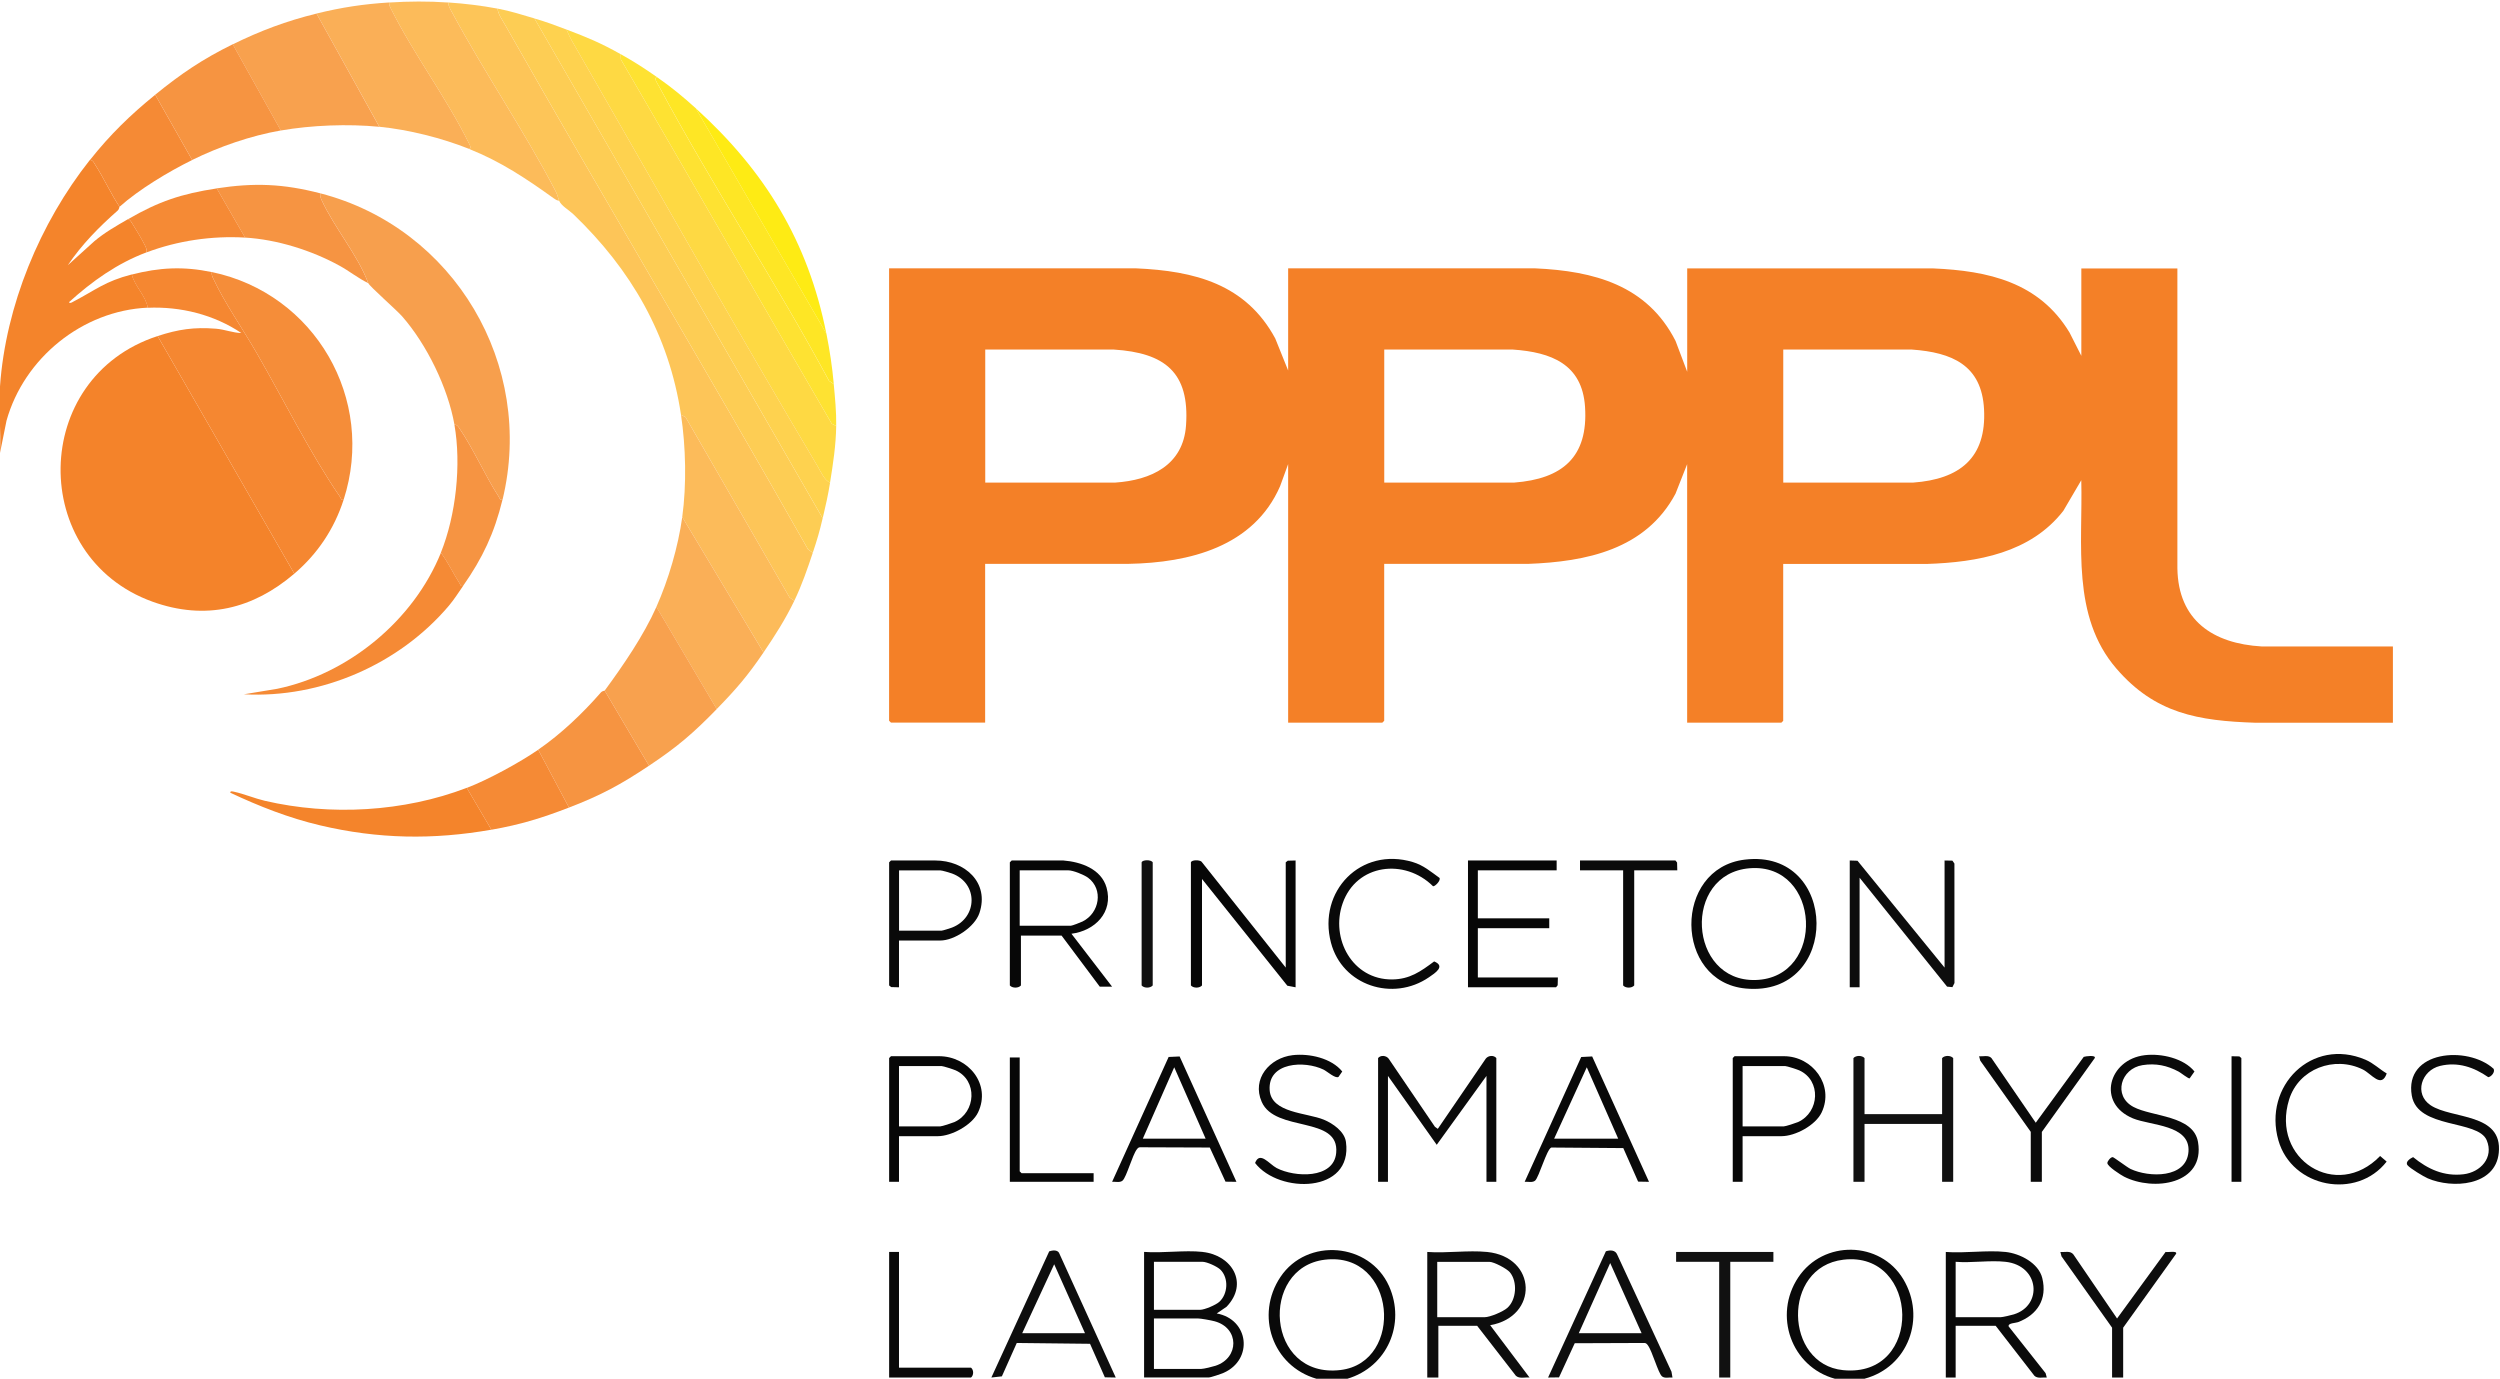 <?xml version="1.0" encoding="UTF-8"?>
<svg id="Layer_1" xmlns="http://www.w3.org/2000/svg" version="1.1" viewBox="0 0 486.96 268.56">
  <!-- Generator: Adobe Illustrator 29.8.1, SVG Export Plug-In . SVG Version: 2.1.1 Build 2)  -->
  <defs>
    <style>
      .st0 {
        fill: #070707;
      }

      .st1 {
        fill: #111;
      }

      .st2 {
        fill: #faaf57;
      }

      .st3 {
        fill: #fee625;
      }

      .st4 {
        fill: #fcbb5a;
      }

      .st5 {
        fill: #f4832a;
      }

      .st6 {
        fill: #fed943;
      }

      .st7 {
        fill: #f69441;
      }

      .st8 {
        fill: #0d0d0d;
      }

      .st9 {
        fill: #f69442;
      }

      .st10 {
        fill: #fdc558;
      }

      .st11 {
        fill: #fed24f;
      }

      .st12 {
        fill: #f58a35;
      }

      .st13 {
        fill: #f58731;
      }

      .st14 {
        fill: #f79f4d;
      }

      .st15 {
        fill: #f8a14e;
      }

      .st16 {
        fill: #f48027;
      }

      .st17 {
        fill: #0a0a0a;
      }

      .st18 {
        fill: #feeb14;
      }

      .st19 {
        fill: #fdcd54;
      }

      .st20 {
        fill: #fee232;
      }

      .st21 {
        fill: #f4842b;
      }

      .st22 {
        fill: #090909;
      }

      .st23 {
        fill: #f58d39;
      }

      .st24 {
        fill: #0e0e0e;
      }
    </style>
  </defs>
  <path class="st21" d="M23.27,40.28s-.07.5-.34.73c-3.62,3.18-7.02,6.63-9.73,10.66l5.16-4.67c2.04-1.72,4.3-3,6.59-4.32.39.15.56.46.77.79.77,1.24,1.95,3.14,2.55,4.4.21.44.35.77.28,1.28-5.72,2.15-10.61,5.63-15.11,9.71.17.33.63.01.85-.11,4.41-2.3,6.14-3.94,11.38-5.29.6,2.33,2.7,4.09,3.12,6.47-12.73.57-24.1,9.81-27.52,22.01l-1.27,6.29c.22-4.23-.29-8.75,0-12.95,1.1-15.72,7.78-31.84,17.51-44.12.61,0,.79.56,1.06.98,1.68,2.62,2.99,5.52,4.7,8.13Z"/>
  <path class="st22" d="M262.43,268.56h-6c-8.59-2.48-11.98-12.42-7.01-19.84,5.16-7.71,17.32-6.7,21.13,1.77,3.32,7.39-.36,15.79-8.12,18.07ZM258.06,245.37c-12.79,1.53-11.49,23.21,3.03,21.49,12.54-1.48,10.95-23.17-3.03-21.49Z"/>
  <path class="st22" d="M363.18,268.56h-5.76c-8.52-2.32-12.05-12.38-7.15-19.74s15.96-7.12,20.45.33c4.51,7.49.98,17.15-7.54,19.4ZM359.05,245.37c-12.05,1.44-11.46,20.37-.06,21.51,15.8,1.59,14.96-23.29.06-21.51Z"/>
  <path class="st16" d="M173.19,52.27h48.11c11.36.5,21.37,3.04,27.1,13.66l2.51,6.24v-19.9h48.11c11.42.51,21.82,3.26,27.35,14.14l2.27,6.01v-20.14h47.87c10.8.46,20.67,2.69,26.6,12.49l2.3,4.54v-17.02h18.71v58.4c.15,10.16,6.94,14.67,16.42,15.23h25.56s0,14.86,0,14.86h-26.76c-11.17-.37-19.53-1.77-27.1-10.55-8.82-10.22-6.52-24.18-6.84-36.69l-3.5,5.97c-6.39,8.2-16.71,10.02-26.6,10.34h-27.96s0,30.56,0,30.56l-.36.36h-18.35v-50.36l-2.27,5.76c-5.81,10.88-17.36,13.25-28.78,13.67h-27.96s0,30.56,0,30.56l-.36.36h-18.35v-50.36l-1.57,4.31c-5.14,11.79-17.64,14.9-29.49,15.12h-27.96s0,30.92,0,30.92h-18.35l-.36-.36V52.27ZM191.91,94h25.32c6.98-.47,13.25-3.38,13.79-11.14.73-10.35-4.16-14.13-14.03-14.77h-25.08v25.91ZM269.63,94h25.32c9.37-.72,14.44-4.95,13.79-14.76-.55-8.33-6.6-10.63-14.03-11.15h-25.08v25.91ZM347.35,94h25.32c9.02-.66,14.29-4.77,13.79-14.28-.45-8.62-6.26-11.07-14.03-11.63h-25.08v25.91Z"/>
  <path class="st5" d="M30.7,65.46l26.63,46.28c-8,6.84-17.28,9.2-27.65,5.45-24.16-8.74-23.85-43.64,1.02-51.73Z"/>
  <path class="st10" d="M96.91,1.68c.11,1.07.86,2.09,1.4,3.04,19.43,34.25,39.69,68.04,59.09,102.31l.92.64c-1.07,3.19-2.12,6.27-3.6,9.35l-.92-.64-20.27-35.13-.88-.44c-2.35-15.61-9.74-28.31-20.98-39.09-.83-.79-2.37-1.64-2.76-2.63-.25-.62-.3-1.11-.68-1.84-6.14-11.8-13.92-23.18-20.23-34.93-.31-.58-.69-1.15-.68-1.84,3.24.22,6.41.6,9.6,1.2Z"/>
  <path class="st13" d="M41.26,52.99c-.08.51.07.84.28,1.28,2.14,4.6,5.81,9.9,8.4,14.39,5.19,8.98,10.49,19.7,16.28,28.1.21.3.18.71.71.59-1.85,5.73-5.11,10.56-9.6,14.39l-26.63-46.28c4.02-1.31,7.07-1.78,11.39-1.43,1.65.13,3.27.81,4.92.84-5.32-3.58-11.83-5.2-18.23-4.92-.42-2.38-2.52-4.14-3.12-6.47,5.4-1.39,10.09-1.63,15.59-.48Z"/>
  <path class="st14" d="M97.87,97.35c-.52.11-.52-.28-.72-.59-2.72-4.22-4.93-9.34-7.71-13.4-.25-.36-.43-.63-.92-.64-1.28-7.2-5.38-15.61-10.19-21.1-1.07-1.22-6.38-5.88-6.6-6.47-2.02-5.47-6.66-10.87-9.09-16.21-.19-.43-.33-.81-.26-1.29,26.1,6.75,41.88,33.44,35.5,59.71Z"/>
  <path class="st19" d="M104.11,3.6l56.13,97.35c-.61,2.62-1.07,4.17-1.92,6.71l-.92-.64c-19.4-34.27-39.66-68.06-59.09-102.31-.54-.94-1.28-1.97-1.4-3.04,2.6.49,4.73,1.2,7.2,1.92Z"/>
  <path class="st6" d="M120.9,10.55l.04,1.04c13.77,23.6,27.3,47.34,41.07,70.94l.87.44c-.05,3.72-.61,7.38-1.2,11.03-1.09-.41-1.83-2.17-2.44-3.2-15.84-26.63-31.07-53.71-46.54-80.57-.83-1.44-1.75-2.92-2.36-4.48,4.14,1.57,6.67,2.62,10.55,4.8Z"/>
  <path class="st11" d="M110.35,5.75c.61,1.55,1.53,3.03,2.36,4.48,15.46,26.86,30.7,53.94,46.54,80.57.61,1.02,1.35,2.79,2.44,3.2-.39,2.42-.88,4.58-1.44,6.95L104.11,3.6c2.46.72,3.89,1.27,6.24,2.16Z"/>
  <path class="st23" d="M66.93,97.35c-.53.12-.51-.29-.71-.59-5.79-8.41-11.09-19.12-16.28-28.1-2.59-4.48-6.26-9.79-8.4-14.39-.2-.44-.36-.77-.28-1.28,20.06,4.19,32.01,24.75,25.67,44.36Z"/>
  <path class="st2" d="M75.8.48c-.04.45.15.82.35,1.21,4.41,8.84,10.86,17.41,15.22,26.27.15.3.5.84.03,1.05-5.38-2.14-11.74-3.74-17.51-4.32L61.65,2.64c4.87-1.2,9.15-1.85,14.15-2.16Z"/>
  <path class="st4" d="M87.32.48c-.01.69.37,1.26.68,1.84,6.31,11.75,14.09,23.13,20.23,34.93.38.73.43,1.22.68,1.84-.45-.02-.73-.24-1.08-.48-5.34-3.82-10.26-7.13-16.44-9.59.47-.21.12-.75-.03-1.05-4.35-8.86-10.81-17.43-15.22-26.27-.19-.39-.38-.75-.35-1.21,3.91-.24,7.57-.27,11.51,0Z"/>
  <path class="st15" d="M61.65,2.64l12.23,22.06c-6.04-.6-13.21-.32-19.19.72l-9.36-16.78c5.36-2.64,10.48-4.56,16.31-5.99Z"/>
  <path class="st4" d="M132.65,80.81l.88.44,20.27,35.13.92.64c-1.72,3.58-3.78,6.8-6,10.07l-15.83-26.38c.86-6.28.7-13.65-.24-19.9Z"/>
  <path class="st2" d="M132.89,100.71l15.83,26.38c-3.07,4.53-5.36,7.18-9.12,11.03l-11.75-19.9c2.36-5.3,4.25-11.75,5.04-17.5Z"/>
  <path class="st15" d="M139.61,138.12c-4.65,4.77-7.66,7.34-13.19,11.03l-8.64-14.63c3.59-4.89,7.56-10.66,10.08-16.31l11.75,19.9Z"/>
  <path class="st7" d="M45.34,8.63l9.36,16.78c-5.84,1.02-11.97,3.14-17.27,5.75l-7.2-12.71c5.06-4.11,9.22-6.93,15.11-9.83Z"/>
  <path class="st20" d="M128.1,15.11c-1.03-.21.09,1.39.2,1.6,10.44,19.46,22.69,38.02,33.18,57.47l.92.64c.25,2.66.52,5.43.48,8.15l-.87-.44c-13.77-23.59-27.3-47.34-41.07-70.94l-.04-1.04c2.7,1.51,4.69,2.8,7.2,4.56Z"/>
  <path class="st7" d="M117.78,134.52l8.64,14.63c-5.56,3.7-9.32,5.74-15.59,8.15l-6-11.27c4.46-3.07,8.68-7.09,12.23-11.17.24-.28.7-.31.72-.34Z"/>
  <path class="st9" d="M62.37,37.65c-.06.48.07.87.26,1.29,2.43,5.35,7.07,10.74,9.09,16.21-1.96-.95-3.68-2.35-5.6-3.4-5.42-2.98-12.19-5.11-18.39-5.47l-5.52-9.59c7.34-1.12,12.95-.9,20.15.96Z"/>
  <path class="st3" d="M128.1,15.11c2.76,1.93,5,3.78,7.44,5.99l25.43,43.88c.67,3.39,1.12,6.37,1.44,9.83l-.92-.64c-10.49-19.45-22.74-38.01-33.18-57.47-.11-.21-1.23-1.81-.2-1.6Z"/>
  <path class="st21" d="M90.92,153.46l4.8,8.15c-11.39,2-22.07,1.82-33.35-.84-6.07-1.43-11.89-3.71-17.51-6.36-.06-.42.54-.23.78-.18,1.89.41,3.94,1.28,5.93,1.75,12.78,2.98,27.11,2.17,39.34-2.52Z"/>
  <path class="st12" d="M30.23,18.46l7.2,12.71c-4.61,2.27-10.37,5.73-14.15,9.11-1.71-2.61-3.02-5.51-4.7-8.13-.27-.42-.45-.98-1.06-.98,3.92-4.95,7.87-8.78,12.71-12.71Z"/>
  <path class="st9" d="M88.52,82.73c.49,0,.67.27.92.64,2.78,4.06,4.99,9.18,7.71,13.4.2.31.2.7.72.59-1.58,6.49-3.87,11.35-7.68,16.78-.52.11-.52-.28-.72-.59-1.25-1.93-2.21-4.04-3.6-5.89,2.95-7.31,4.01-17.18,2.64-24.94Z"/>
  <path class="st12" d="M104.83,146.03l6,11.27c-5.38,2.07-9.39,3.31-15.11,4.32l-4.8-8.15c4.11-1.57,10.28-4.93,13.91-7.43Z"/>
  <path class="st12" d="M85.88,107.66c1.39,1.84,2.35,3.95,3.6,5.89.2.31.2.7.72.59-.91,1.3-1.72,2.61-2.76,3.84-9.67,11.43-24.91,18.07-39.94,17.26l6.48-1.07c13.9-2.88,26.58-13.33,31.9-26.5Z"/>
  <path class="st12" d="M42.22,36.69l5.52,9.59c-6.49-.38-13.13.6-19.19,2.88.07-.5-.07-.84-.28-1.28-.61-1.27-1.79-3.16-2.55-4.4-.21-.34-.37-.64-.77-.79,5.97-3.46,10.38-4.94,17.27-5.99Z"/>
  <path class="st17" d="M234.24,243.86c5.76.61,9.04,6.11,4.68,10.67l-1.92,1.31c6.28,1.14,7.18,8.96,1.36,11.56-.5.22-2.52.91-2.92.91h-12.59v-24.46c3.64.28,7.82-.38,11.39,0ZM224.77,255.13h9c.85,0,3.06-.94,3.73-1.55,1.69-1.53,1.86-4.61.24-6.25-.62-.63-2.66-1.55-3.49-1.55h-9.48v9.35ZM224.77,266.64h9.24c.45,0,2.22-.43,2.75-.61,4.65-1.52,4.68-7.36-.18-8.67-.67-.18-2.68-.55-3.29-.55h-8.52v9.83Z"/>
  <path class="st18" d="M135.53,21.1c13.48,12.23,21.87,25.93,25.43,43.88l-25.43-43.88Z"/>
  <path class="st17" d="M291.46,230.19h-1.92v-20.62l-9.69,13.42-9.5-13.42v20.62h-1.92v-24.1c.5-.6,1.56-.52,2.05.11l9.02,13.28.56.4,9.35-13.68c.49-.63,1.55-.71,2.05-.11v24.1Z"/>
  <path class="st0" d="M207.14,167.61c3.4.27,7.37,1.64,8.4,5.28,1.35,4.8-2.26,8.41-6.84,8.99l7.92,10.31h-2.4s-7.44-9.95-7.44-9.95h-7.92v9.71c-.48.56-1.68.56-2.16,0v-23.98l.36-.36h10.08ZM198.62,180.32h9.96c.26,0,1.92-.65,2.29-.83,3.3-1.64,4.1-6.26,1.07-8.52-.78-.58-2.91-1.44-3.84-1.44h-9.48v10.79Z"/>
  <path class="st0" d="M231.97,167.97c.16-.51,1.65-.5,2.06-.14l16.41,20.64v-20.5l.4-.32,1.52-.04v24.7l-1.61-.31-16.62-20.79v20.74c-.48.56-1.68.56-2.16,0v-23.98Z"/>
  <path class="st8" d="M289.66,243.86c9.77.99,10.08,12.61.6,14.27l7.67,10.19c-.88-.09-1.96.29-2.66-.34l-7.54-9.73h-7.56v10.07h-2.16v-24.46c3.73.28,7.97-.37,11.63,0ZM279.94,256.57h9.24c1.05,0,3.6-1.08,4.42-1.81,1.8-1.6,2.01-5.11.5-6.94-.59-.71-3.12-2.03-3.96-2.03h-10.19v10.79Z"/>
  <polygon class="st8" points="378.77 188.47 378.77 167.61 380.3 167.64 380.69 168.21 380.7 191.48 380.3 192.28 379.26 192.18 362.22 170.97 362.22 192.31 360.3 192.31 360.3 167.61 361.81 167.66 378.77 188.47"/>
  <path class="st17" d="M390.65,243.86c2.8.3,6.42,2.14,7.15,5.08,1.02,4.11-.97,7.19-4.74,8.6-.49.18-1.96.16-1.81.82l7.2,9.11.23.85c-.81-.07-1.78.26-2.41-.34l-7.54-9.73h-7.8v10.07h-1.92v-24.46c3.71.29,7.99-.39,11.63,0ZM390.65,245.78c-3.02-.34-6.63.25-9.72,0v10.79h8.76c.38,0,2.1-.4,2.57-.55,5.65-1.73,5.04-9.5-1.61-10.24Z"/>
  <path class="st22" d="M339.86,167.44c18.42-2.22,18.77,26.83.18,25.11-13.96-1.29-14.21-23.41-.18-25.11ZM340.82,169.12c-13.19,1.07-12.02,22.13,1.13,21.77,13.78-.39,12.78-22.89-1.13-21.77Z"/>
  <path class="st1" d="M363.18,217.01h15.11v-10.91c.48-.56,1.68-.56,2.16,0v24.1h-2.16v-11.27h-15.11v11.27h-2.16v-24.1c.48-.56,1.68-.56,2.16,0v10.91Z"/>
  <polygon class="st0" points="303.21 167.61 303.21 169.53 287.86 169.53 287.86 178.88 301.77 178.88 301.77 180.8 287.86 180.8 287.86 190.39 303.45 190.39 303.41 191.91 303.09 192.31 285.94 192.31 285.94 167.61 303.21 167.61"/>
  <path class="st24" d="M217.33,268.32l-2.12-.04-2.89-6.53-14.27-.16-2.9,6.5-2.05.23,11.27-24.58c.6-.2,1.52-.33,1.9.27l11.06,24.31ZM211.34,259.69l-6-13.43-6.23,13.43h12.23Z"/>
  <path class="st24" d="M325.76,268.32c-.65-.06-1.53.22-2.04-.24-.77-.69-1.87-4.92-2.78-6.09-.24-.31-.39-.43-.8-.4l-13.41.05-3.06,6.65-2.13.03,11.26-24.59c.87-.28,1.84-.26,2.22.68l10.56,22.78.19,1.13ZM319.76,259.69l-6.12-13.67-6.12,13.67h12.23Z"/>
  <path class="st22" d="M310.13,205.78l11.07,24.42-2.12-.04-2.89-6.53-14.02-.11c-.88.3-2.4,5.78-3.15,6.44-.51.45-1.39.18-2.04.24l11.01-24.31,2.15-.11ZM315.2,221.8l-6.12-13.91-6.36,13.91h12.47Z"/>
  <path class="st22" d="M229.77,205.78l11.07,24.42-2.13-.03-3.06-6.65-13.41-.05c-.42-.03-.56.09-.8.4-.87,1.12-2.01,5.4-2.78,6.09-.51.45-1.39.18-2.04.24l11.01-24.32,2.15-.1ZM234.84,221.8l-6.12-13.91-6.12,13.91h12.23Z"/>
  <path class="st22" d="M175.11,183.2v9.11l-1.52-.04-.4-.32v-23.98l.36-.36h8.64c5.71,0,10.61,4.27,8.58,10.26-.91,2.69-4.86,5.33-7.62,5.33h-8.04ZM175.11,181.28h8.28c.23,0,1.69-.47,2.04-.6,5.03-1.95,5.15-8.64,0-10.54-.44-.16-1.93-.6-2.27-.6h-8.04v11.75Z"/>
  <path class="st0" d="M339.43,221.32v8.87h-1.92v-24.1l.36-.36h9.6c5.6,0,9.86,5.67,7.36,10.95-1.2,2.52-5.13,4.63-7.84,4.63h-7.56ZM339.43,219.4h8.04c.33,0,2.33-.65,2.76-.84,4.22-1.92,4.54-8.12.24-10.07-.42-.19-2.43-.84-2.76-.84h-8.28v11.75Z"/>
  <path class="st0" d="M175.11,221.32v8.87h-1.92v-24.1l.36-.36h9.36c5.69,0,10.2,5.47,7.6,10.95-1.18,2.48-5.18,4.63-7.84,4.63h-7.56ZM175.11,219.4h8.04c.33,0,2.33-.65,2.76-.84,4.22-1.92,4.54-8.12.24-10.07-.42-.19-2.43-.84-2.76-.84h-8.28v11.75Z"/>
  <path class="st17" d="M485.71,208.18c.34.59-.4,1.54-1.03,1.64-2.82-1.96-5.93-3.03-9.39-2.2-3.66.89-5.13,5.47-1.84,7.67,4.13,2.75,14.07,1.42,13.27,9.27-.65,6.48-9.04,7.03-13.84,4.96-.81-.35-3.44-1.94-3.93-2.55-.52-.64.54-1.34,1.09-1.58,2.85,2.34,6.01,3.79,9.81,3.34,3.31-.39,5.95-3.25,4.52-6.63-1.71-4.06-13.45-2.13-14.59-8.68-1.53-8.82,10.89-9.8,15.92-5.25Z"/>
  <path class="st17" d="M426.51,210.05c-.19.13-1.75-1.11-2.15-1.32-2.25-1.2-4.45-1.66-7.02-1.26-4.26.66-5.83,5.98-1.78,8.14,3.63,1.94,11.7,1.62,12.58,6.85,1.39,8.23-8.66,9.66-14.41,6.73-.6-.31-3.3-2.02-3.25-2.67.03-.37.62-1.14,1.04-1.13.21,0,2.79,1.97,3.47,2.3,3.57,1.69,10.91,1.88,11.29-3.37s-7.37-5.06-10.8-6.47c-7.16-2.96-4.77-11.48,2.3-12.32,3.24-.38,7.58.61,9.67,3.18l-.95,1.35Z"/>
  <path class="st22" d="M260.71,209.77c-.62.36-2.21-1.09-2.91-1.43-3.68-1.79-10.87-1.48-10.49,4.01.32,4.48,7.26,4.38,10.56,5.75,1.76.73,4.02,2.29,4.3,4.33,1.38,10.07-13.06,10.14-17.7,4.1.92-2.41,2.76.23,4.21.99,3.47,1.81,11.11,2.18,11.59-2.95.69-7.32-11.87-3.91-14.51-9.95-1.97-4.5,1.55-8.56,6.02-9.09,3.25-.38,7.56.57,9.67,3.18l-.74,1.07Z"/>
  <path class="st22" d="M280.39,171c.3.5-.87,1.69-1.25,1.63-5.52-5.49-14.91-4.38-17.61,3.31-2.43,6.91,1.91,14.9,9.62,14.84,3.46-.03,5.57-1.55,8.2-3.51,2.28.94.18,2.27-1,3.08-7.03,4.83-16.91,1.63-19.1-6.73-2.62-10.02,5.82-18.75,15.95-15.7,2.07.62,3.49,1.86,5.19,3.08Z"/>
  <path class="st22" d="M464.89,209.1c-1.04,2.97-2.95.07-4.63-.77-5.55-2.75-12.52-.16-14.38,5.85-3.6,11.59,9.23,19.79,17.73,10.99l1.27,1.09c-5.85,7.51-18.44,5.1-21.08-4.12-3.04-10.61,6.53-20.16,16.94-15.73,1.6.68,2.71,1.83,4.15,2.68Z"/>
  <path class="st8" d="M411.4,258.61l-9.85-13.89-.22-.85c.86.07,1.92-.3,2.53.47l8.51,12.48,9.46-12.97c.35.14,2.31-.3,2.04.37l-10.31,14.39v9.71h-2.16v-9.71Z"/>
  <path class="st17" d="M395.57,220.48l-9.85-13.89-.22-.85c.79.08,1.81-.28,2.4.35l8.63,12.6,9.35-12.83c.34-.12,2.41-.41,2.15.23l-10.31,14.39v9.71h-2.16v-9.71Z"/>
  <path class="st17" d="M326.72,169.53h-8.4v22.42c-.48.56-1.68.56-2.16,0v-22.42h-8.4v-1.92h18.59l.32.4.04,1.52Z"/>
  <polygon class="st1" points="345.43 243.86 345.43 245.78 337.03 245.78 337.03 268.32 334.87 268.32 334.87 245.78 326.48 245.78 326.48 243.86 345.43 243.86"/>
  <path class="st22" d="M175.11,243.86v22.54h14.03c.56.46.54,1.49,0,1.92h-15.95v-24.46h1.92Z"/>
  <polygon class="st0" points="198.62 205.98 198.62 228.16 198.98 228.52 213.02 228.52 213.02 230.19 196.7 230.19 196.7 205.98 198.62 205.98"/>
  <path class="st1" d="M222.37,167.97c.16-.52,1.85-.56,2.16,0v23.98c-.48.56-1.68.56-2.16,0v-23.98Z"/>
  <polygon class="st0" points="436.58 230.19 434.67 230.19 434.67 205.74 436.19 205.77 436.58 206.1 436.58 230.19"/>
</svg>